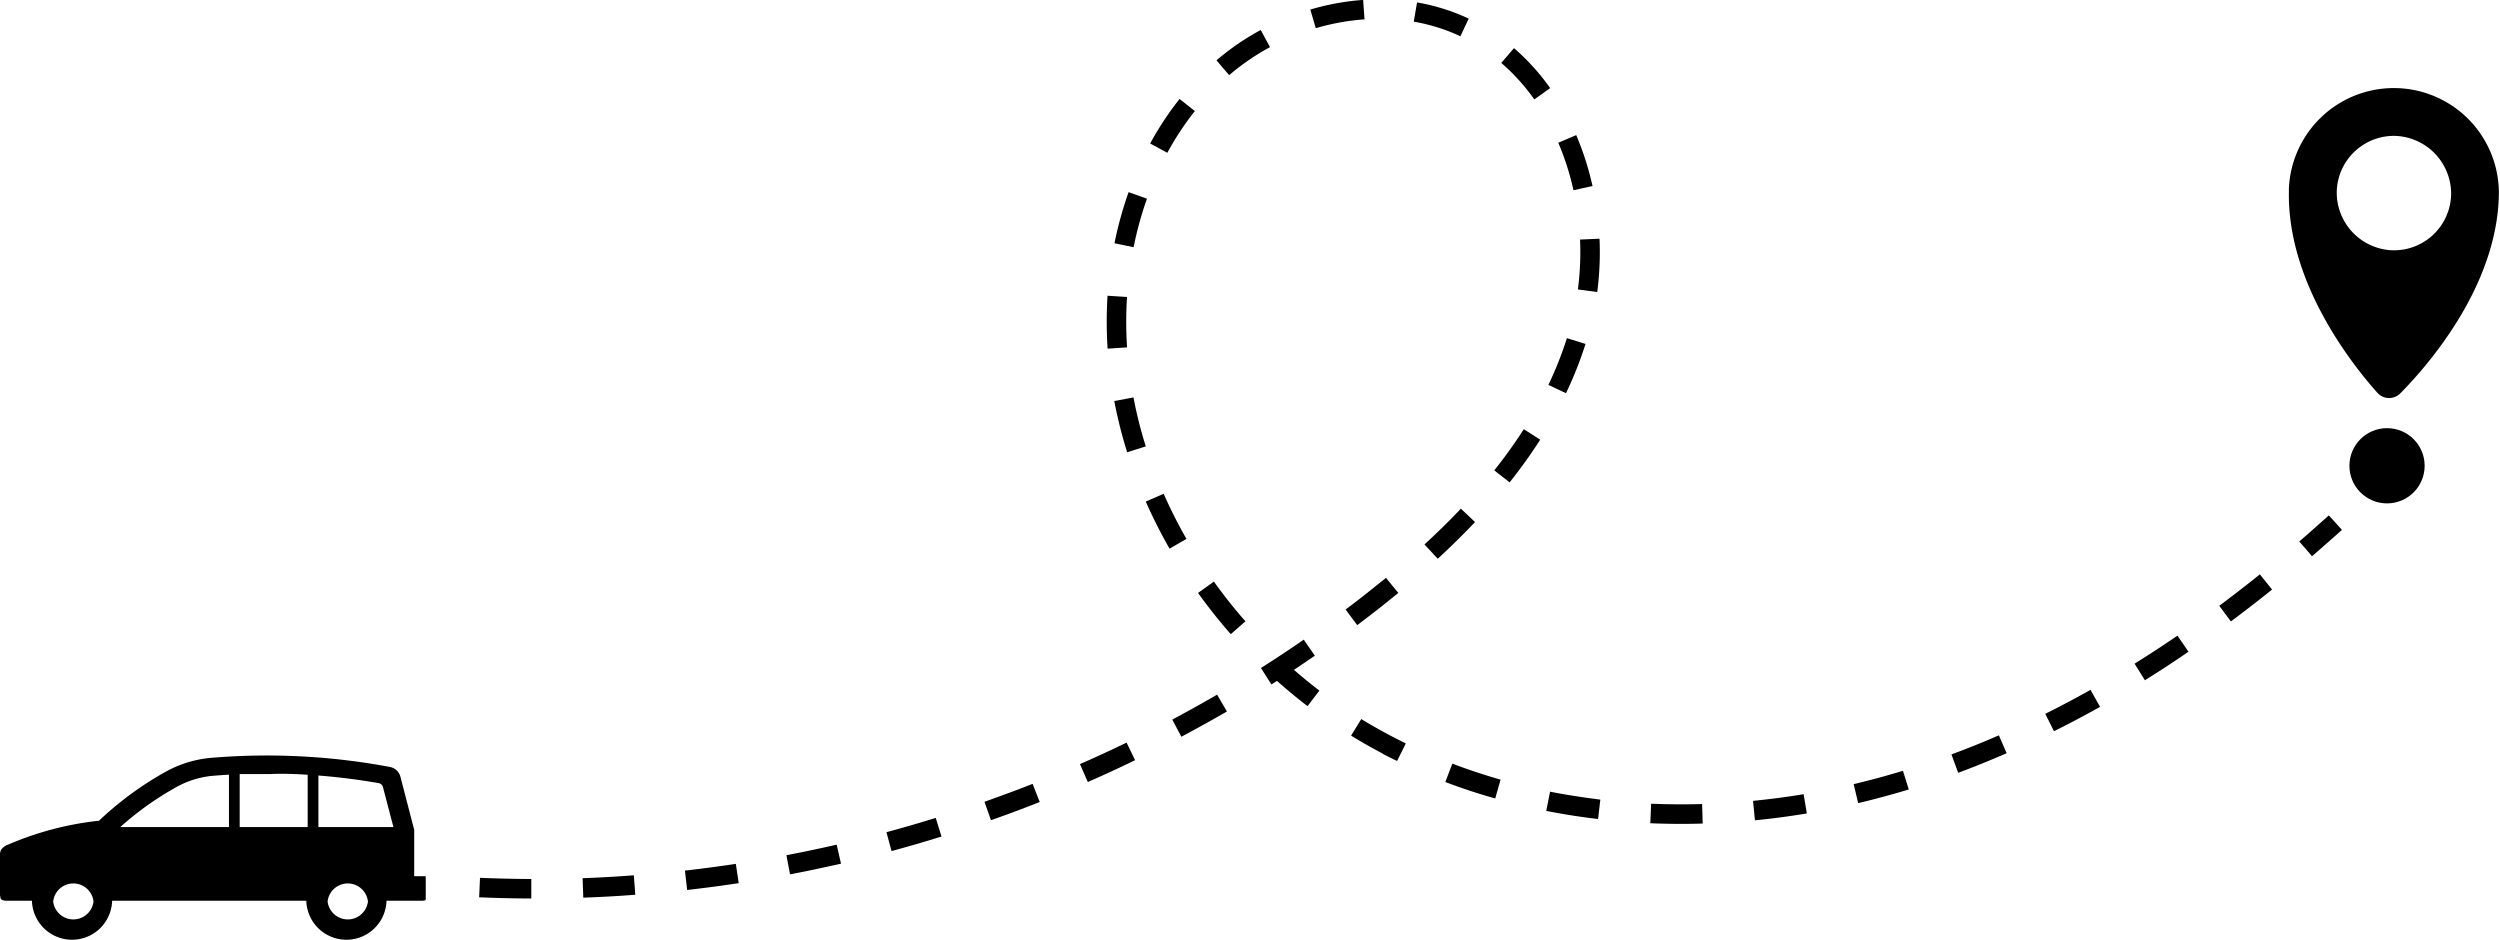 <?xml version="1.0" encoding="UTF-8"?>
<!DOCTYPE svg PUBLIC '-//W3C//DTD SVG 1.0//EN'
          'http://www.w3.org/TR/2001/REC-SVG-20010904/DTD/svg10.dtd'>
<svg data-name="Layer 1" height="324.3" preserveAspectRatio="xMidYMid meet" version="1.0" viewBox="76.0 267.7 862.6 324.3" width="862.6" xmlns="http://www.w3.org/2000/svg" xmlns:xlink="http://www.w3.org/1999/xlink" zoomAndPan="magnify"
><g id="change1_1"
  ><path d="M873.74,459.62l-4.4-5.09c3.4-2.93,6.83-6,10.21-9l4.52,5C880.65,453.58,877.18,456.66,873.74,459.62Zm-28,22.5-4-5.4c4.65-3.47,9.37-7.12,14-10.84l4.22,5.24C855.25,474.9,850.47,478.6,845.75,482.12Zm-29.67,20.29-3.56-5.71c4.92-3.07,9.9-6.33,14.8-9.68l3.8,5.55C826.14,496,821.08,499.29,816.08,502.41ZM784.7,520l-3-6c5.19-2.58,10.44-5.37,15.61-8.27l3.3,5.87C795.33,514.54,790,517.37,784.7,520Zm-33.05,14.34L749.32,528c5.44-2,10.94-4.22,16.37-6.58l2.68,6.17C762.83,530,757.21,532.29,751.65,534.35Zm-25.06,8.06c-3.12.86-6.3,1.67-9.45,2.41l-1.55-6.55c3.08-.73,6.18-1.52,9.22-2.35,2.59-.71,5.21-1.47,7.79-2.25l2,6.44C731.92,540.91,729.24,541.69,726.59,542.41Zm-45.07,8.33-.65-6.7c5.79-.57,11.67-1.34,17.45-2.3l1.11,6.64C693.5,549.36,687.47,550.16,681.52,550.74Zm-36.1,1,.29-6.72c5.79.25,11.71.29,17.59.12l.19,6.73C657.45,552.05,651.37,552,645.42,551.75Zm-35.9-4.26,1.31-6.61c5.67,1.13,11.51,2,17.35,2.74l-.79,6.69C621.38,549.59,615.36,548.65,609.52,547.49Zm-34.8-10,2.4-6.29c5.39,2.06,11,3.92,16.64,5.53l-1.85,6.48C586.08,541.58,580.3,539.66,574.72,537.53Zm-21.6-9.72c-2-1.06-4-2.17-6-3.3-1.65-.94-3.31-1.93-4.94-2.93l3.52-5.73c1.57,1,3.17,1.91,4.76,2.82,1.9,1.08,3.86,2.15,5.81,3.18,1.57.82,3.18,1.64,4.79,2.42l-3,6.05C556.42,529.51,554.75,528.66,553.12,527.81Zm57.14-127.25a125.69,125.69,0,0,0,6.39-16.13l6.42,2a131.53,131.53,0,0,1-6.74,17Zm-13.41,33.61L591.58,430a170.51,170.51,0,0,0,10.19-14.21l5.67,3.62A176.1,176.1,0,0,1,596.85,434.17Zm23.59-66.54a99.67,99.67,0,0,0,.74-17.21l6.72-.3a105.3,105.3,0,0,1-.79,18.39ZM572.07,460.5l-4.56-4.95c4.45-4.1,8.68-8.25,12.55-12.34l4.89,4.62C581,452,576.63,456.3,572.07,460.5Zm-21.16,17.84c-2.18,1.69-4.41,3.39-6.62,5.06l-4-5.39c2.18-1.64,4.38-3.31,6.52-5,2.53-2,5-4,7.41-5.92l4.26,5.2C556,474.3,553.49,476.33,550.91,478.34Zm68-145a92.35,92.35,0,0,0-5.24-16.38l6.19-2.64a99.23,99.23,0,0,1,5.62,17.57Zm-91.76,178c-3.59-2.75-7.13-5.67-10.54-8.7l-1.92,1.22-3.61-5.68c5-3.15,9.94-6.44,14.77-9.78l3.82,5.54c-2.37,1.64-4.78,3.27-7.2,4.88,2.85,2.49,5.79,4.89,8.77,7.17Zm-43.51,10.59-3.16-5.94c5.19-2.77,10.4-5.66,15.47-8.61l3.39,5.81C494.22,516.14,488.94,519.08,483.67,521.88ZM605.4,302A69.72,69.72,0,0,0,594,289.41l4.39-5.1a76.42,76.42,0,0,1,12.48,13.8ZM500.67,486.51c-4-4.54-7.79-9.33-11.3-14.22l5.47-3.92c3.38,4.71,7,9.32,10.89,13.7Zm-49.33,51-2.71-6.16c5.39-2.36,10.8-4.86,16.09-7.42l2.93,6.06C462.29,532.61,456.8,535.14,451.34,537.53ZM579,279.8a63.47,63.47,0,0,0-15.2-4.63l1.14-6.63a69.78,69.78,0,0,1,16.82,5.12l1,.47-2.87,6.09ZM479.54,457a175,175,0,0,1-8.2-16.23l6.16-2.71a167.44,167.44,0,0,0,7.88,15.59Zm-61.62,93.7-2.23-6.35c5.54-2,11.13-4,16.59-6.19l2.47,6.26C429.21,546.62,423.54,548.73,417.92,550.71Zm-34.31,10.64-1.75-6.5c5.68-1.53,11.4-3.19,17-4.93l2,6.43C395.17,558.12,389.37,559.8,383.61,561.35Zm81.31-137.59a157,157,0,0,1-4.45-17.67l6.62-1.26a150.45,150.45,0,0,0,4.25,16.91ZM530,277.43,528.11,271a85.52,85.52,0,0,1,18.23-3.33l.48,6.71A79.35,79.35,0,0,0,530,277.43ZM458.17,388a141.3,141.3,0,0,1-.13-16.33c0-.64.07-1.28.11-1.93l6.72.43c0,.61-.08,1.23-.11,1.84a139.18,139.18,0,0,0,.12,15.55Zm41.94-94.37-4.38-5.12A87.63,87.63,0,0,1,511,278.05l3.2,5.92A80.83,80.83,0,0,0,500.11,293.63ZM348.6,569.39l-1.26-6.61c5.77-1.1,11.6-2.32,17.34-3.64l1.5,6.56C360.37,567,354.45,568.28,348.6,569.39ZM460.54,351.62A129.56,129.56,0,0,1,465.41,334l6.34,2.25A121.2,121.2,0,0,0,467.14,353Zm18.23-31.2-5.92-3.21A106.53,106.53,0,0,1,483,301.84l5.27,4.18A99.7,99.7,0,0,0,478.77,320.42ZM313.09,574.78l-.76-6.69c5.83-.66,11.74-1.44,17.56-2.32l1,6.65C325,573.32,319,574.11,313.09,574.78Zm-35.83,2.65-.24-6.72c5.86-.21,11.81-.54,17.68-1l.5,6.71C289.24,576.89,283.21,577.22,277.26,577.43Zm-35.93-.13.29-6.72c5.85.25,11.81.39,17.7.41l0,6.73C253.32,577.7,247.27,577.56,241.33,577.3Z"
  /></g
  ><g id="change1_2"
  ><path d="M865.77,333.41C865,364.78,887.16,393,896.3,403.23a5.42,5.42,0,0,0,7.9.2c9.65-9.78,33.23-36.81,34-68.18a36.24,36.24,0,0,0-72.46-1.84Zm16.5.43a19.74,19.74,0,0,1,20.25-19.25,20,20,0,0,1,19.22,20.22,19.73,19.73,0,0,1-20.25,19.25A19.94,19.94,0,0,1,882.27,333.84Z"
  /></g
  ><g id="change1_3"
  ><circle cx="899.62" cy="428.41" r="12.98"
  /></g
  ><g id="change1_4"
  ><path d="M76,562.83h0V576.3s0,.06,0,.1v.06a.22.22,0,0,1,0,.08.22.22,0,0,1,0,.08,2.72,2.72,0,0,0,.13.49l0,.07,0,.07s0,0,0,.08l0,.09a.22.22,0,0,1,0,.08l.09.14,0,.06,0,0,0,.06.07.07,0,0a.23.23,0,0,0,.07.07l.07.07,0,0,.06.06.08.06.12.08.07.05.11.06.07,0,0,0,.09,0,.28.1a2.07,2.07,0,0,0,.43.1h9.28a13.84,13.84,0,0,0,27.67,0h67a13.84,13.84,0,0,0,27.67,0h12.5a1.45,1.45,0,0,0,.47-.08l.06,0,.08,0,.06,0,.06,0h0l.05,0h0l0,0,0,0,0,0,0,0h0l0,0,.1-.11,0,0,0,0,.07-.11a1.09,1.09,0,0,0,.09-.23v0l0,0a.09.09,0,0,1,0-.05.43.43,0,0,0,0,0,.31.31,0,0,0,0-.1v0h0v-7.18a.09.09,0,0,1,0,0v-.11s0,0,0,0l0-.05s0,0,0,0,0-.08,0-.11l0,0v0l0-.06a.25.25,0,0,0,0-.07h0a1.39,1.39,0,0,0-.15-.19l0,0s0,0,0,0l0,0a.18.18,0,0,1-.07,0l-.05,0,0,0-.06,0,0,0-.05,0,0,0,0,0,0,0-.13,0h-3.47v-16l-4.79-18.44a4.63,4.63,0,0,0-3.6-3.26,230.29,230.29,0,0,0-61.63-3.15,39.12,39.12,0,0,0-15.7,4.79c-2.31,1.28-4.7,2.71-7.14,4.31a114.31,114.31,0,0,0-15.9,12.6,108.41,108.41,0,0,0-31.3,8.22A5.08,5.08,0,0,0,76.31,561l-.06.16a5.26,5.26,0,0,0-.28,1.66Zm18.35,15.9a7,7,0,0,1,13.91,0h0a7,7,0,0,1-13.91,0Zm94.69,0a7,7,0,0,1,13.91,0h0a7,7,0,0,1-13.91,0Zm-39.33-43.37c1.76-.14,3.53-.27,5.29-.37v18.09H117.49a106.22,106.22,0,0,1,12.69-9.77c1.41-.93,2.87-1.84,4.34-2.7.77-.46,1.55-.91,2.34-1.34.24-.14.48-.27.73-.39.86-.46,1.75-.87,2.64-1.24l1.17-.45A31.71,31.71,0,0,1,149.68,535.36Zm29.93-.49,2.52.15v18.06H158.7V534.79l1.18,0,.53,0,.89,0,.7,0,2.1,0c1.17,0,2.34,0,3.5,0h1.49C172.59,534.6,176.12,534.7,179.61,534.87Zm32.11,18.21H185.86v-17.8l2.15.18c1.54.14,3.08.29,4.63.46,1.28.14,2.57.3,3.85.46l1.64.21q4.27.58,8.52,1.32a1.85,1.85,0,0,1,1.48,1.36Z"
  /></g
></svg
>
